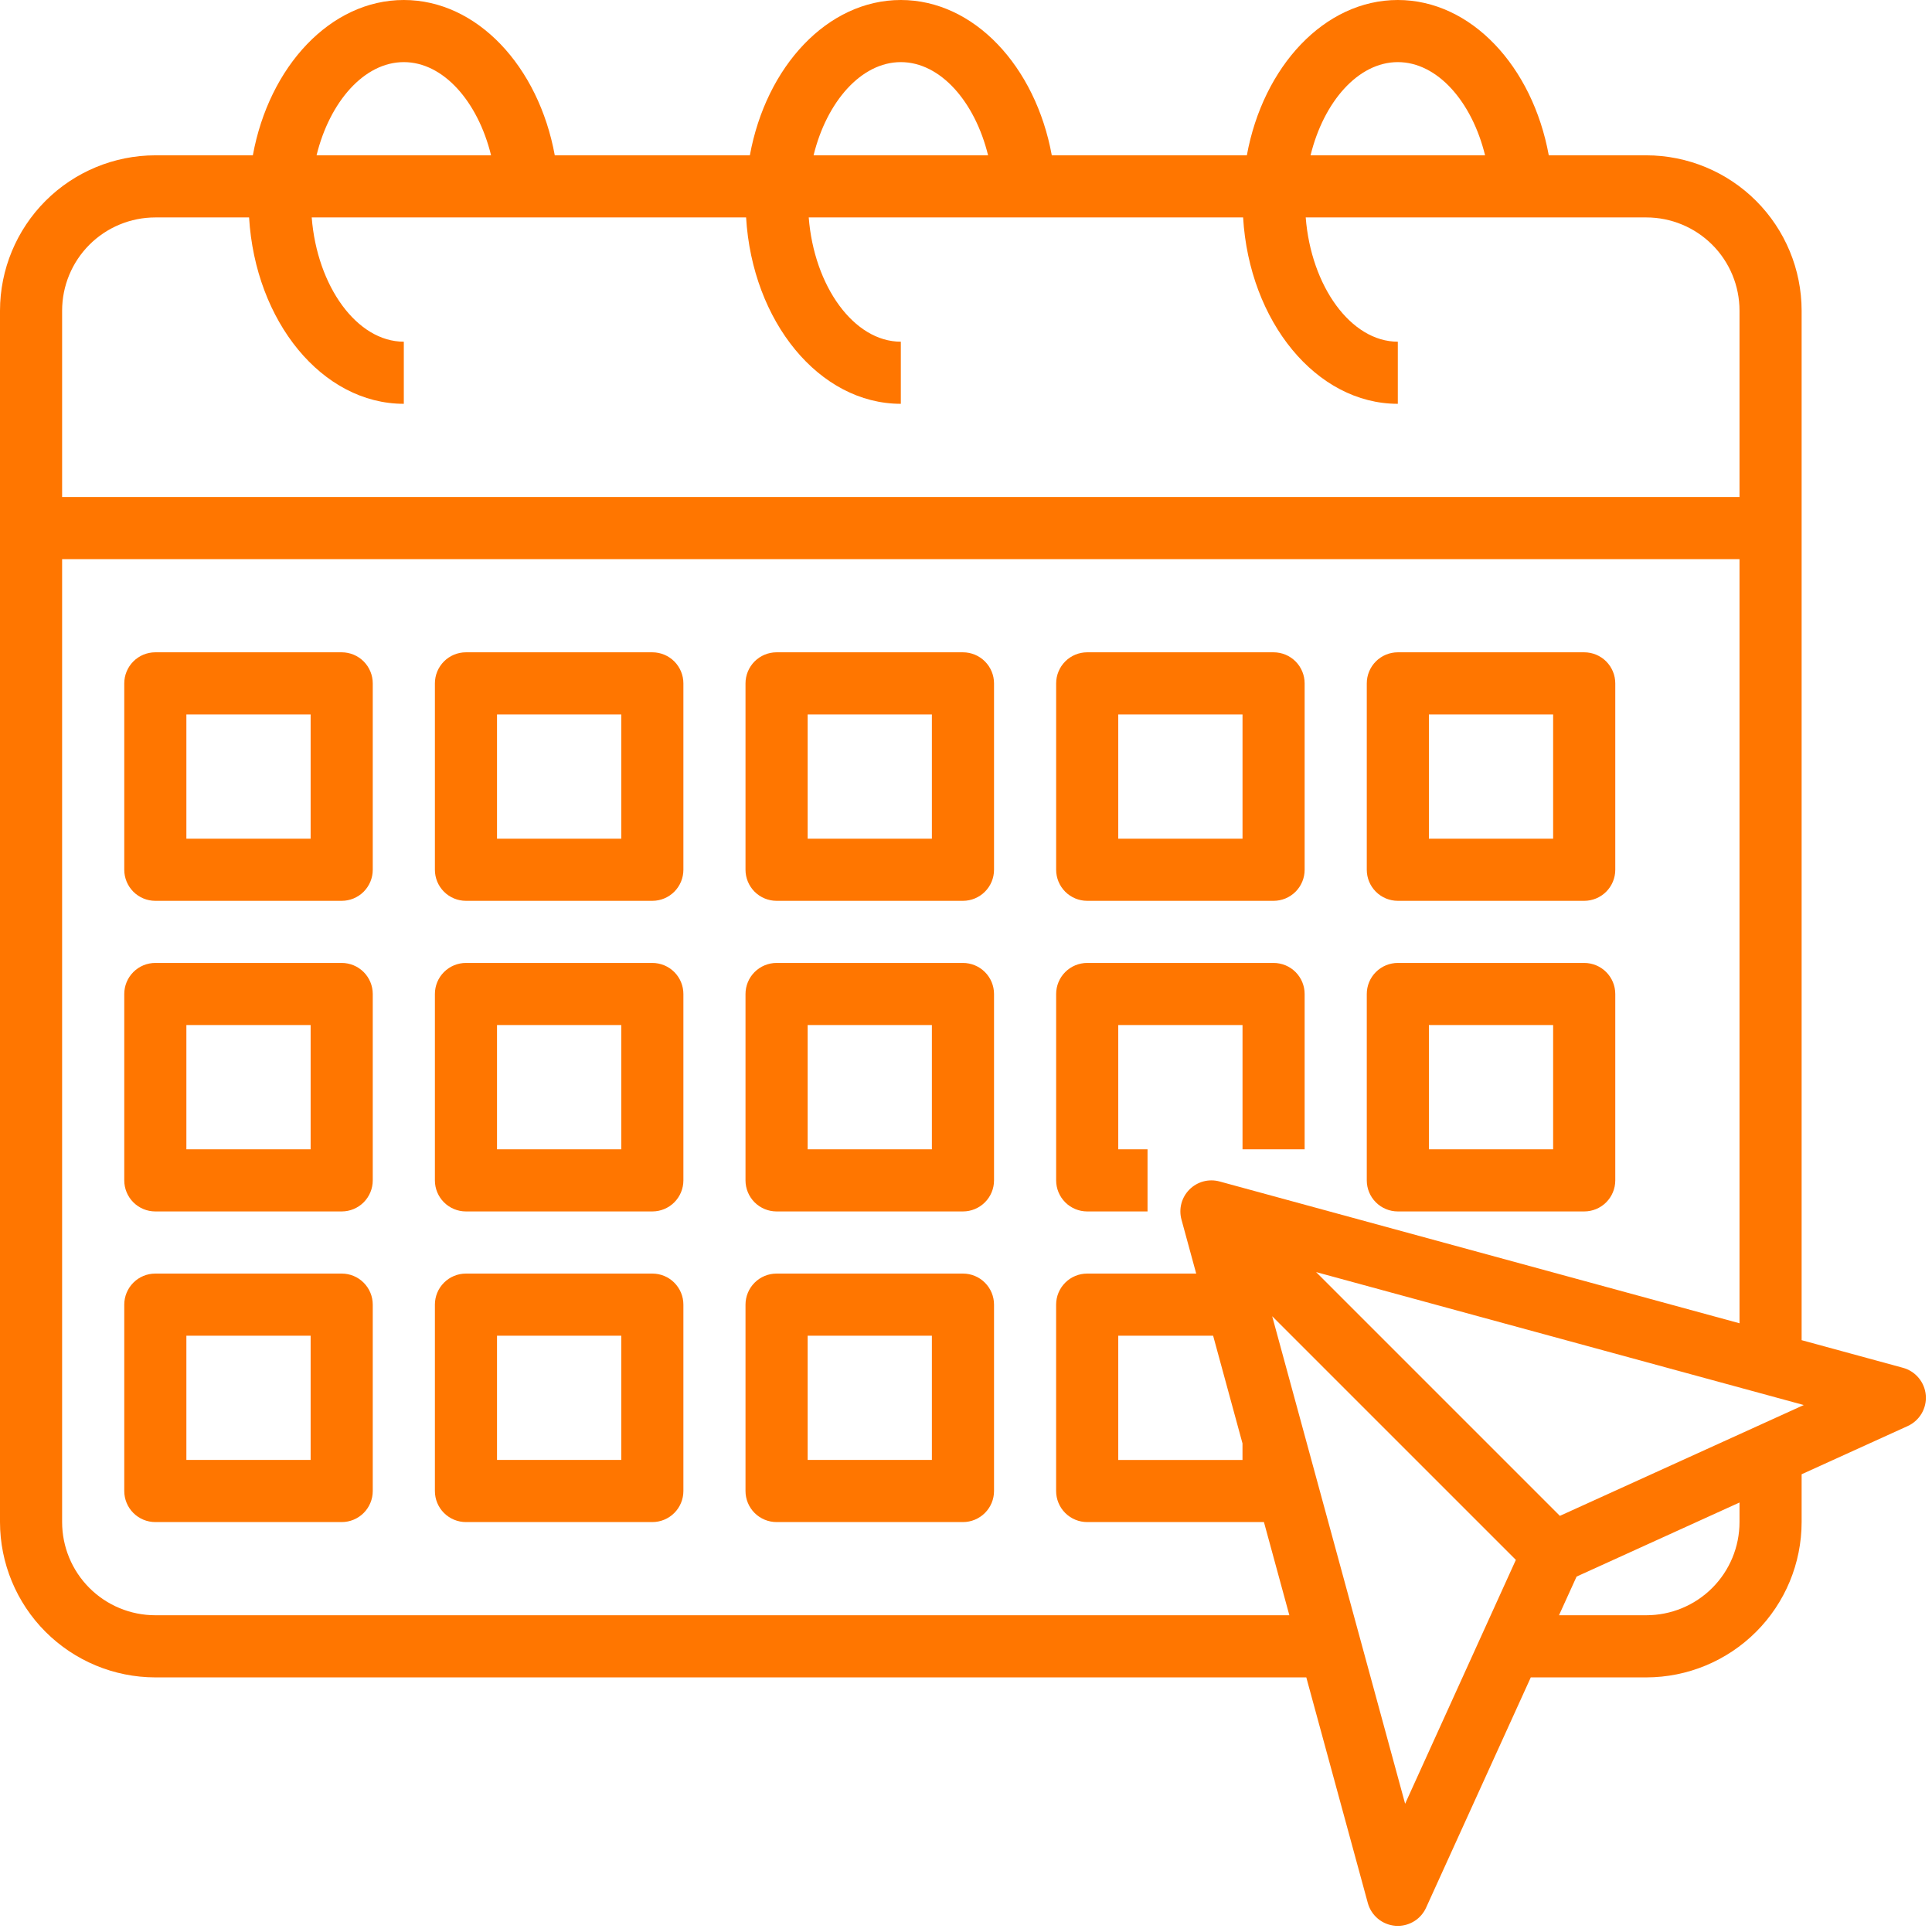 <svg width="79" height="79" viewBox="0 0 79 79" fill="none" xmlns="http://www.w3.org/2000/svg">
<path d="M77.814 55.93L73.669 54.8V12.702C73.667 11.018 72.998 9.404 71.807 8.213C70.617 7.023 69.002 6.353 67.319 6.351H63.33C62.666 2.716 60.155 0 57.157 0C54.16 0 51.649 2.716 50.984 6.351H43.008C42.343 2.716 39.832 0 36.835 0C33.837 0 31.326 2.716 30.662 6.351H22.685C22.021 2.716 19.51 0 16.512 0C13.514 0 11.003 2.716 10.339 6.351H6.351C4.667 6.353 3.053 7.023 1.862 8.213C0.672 9.404 0.002 11.018 0 12.702V62.238C0.002 63.922 0.672 65.536 1.862 66.726C3.053 67.917 4.667 68.587 6.351 68.589H53.415L55.93 77.814C55.999 78.066 56.144 78.291 56.345 78.458C56.546 78.625 56.794 78.725 57.054 78.746L57.157 78.75C57.401 78.75 57.64 78.68 57.845 78.548C58.05 78.416 58.212 78.228 58.313 78.006L62.594 68.589H67.319C69.002 68.587 70.617 67.917 71.807 66.726C72.998 65.536 73.667 63.922 73.669 62.238V60.283L78.006 58.312C78.243 58.204 78.442 58.025 78.575 57.8C78.707 57.575 78.767 57.314 78.746 57.054C78.725 56.793 78.624 56.546 78.457 56.345C78.291 56.144 78.066 55.999 77.814 55.93ZM57.157 2.54C58.778 2.54 60.188 4.16 60.725 6.351H53.589C54.127 4.16 55.536 2.54 57.157 2.54ZM36.835 2.54C38.455 2.54 39.865 4.16 40.403 6.351H33.267C33.804 4.16 35.214 2.54 36.835 2.54ZM16.512 2.54C18.133 2.54 19.543 4.16 20.08 6.351H12.944C13.482 4.16 14.891 2.54 16.512 2.54ZM6.351 8.891H10.185C10.44 13.147 13.175 16.512 16.512 16.512V13.972C14.592 13.972 12.966 11.701 12.746 8.891H30.508C30.762 13.147 33.498 16.512 36.835 16.512V13.972C34.914 13.972 33.288 11.701 33.069 8.891H50.831C51.085 13.147 53.821 16.512 57.157 16.512V13.972C55.237 13.972 53.611 11.701 53.391 8.891H67.319C68.329 8.891 69.298 9.293 70.013 10.007C70.728 10.722 71.129 11.691 71.129 12.702V20.323H2.54V12.702C2.54 11.691 2.942 10.722 3.656 10.007C4.371 9.293 5.34 8.891 6.351 8.891ZM6.351 66.048C5.34 66.048 4.371 65.647 3.656 64.932C2.942 64.218 2.54 63.248 2.54 62.238V22.863H71.129V54.109L49.87 48.311C49.654 48.252 49.426 48.251 49.21 48.308C48.994 48.366 48.796 48.479 48.638 48.638C48.479 48.796 48.366 48.994 48.308 49.21C48.251 49.426 48.252 49.654 48.311 49.87L48.913 52.077H44.456C44.119 52.077 43.796 52.21 43.557 52.449C43.319 52.687 43.185 53.01 43.185 53.347V60.968C43.185 61.305 43.319 61.628 43.557 61.866C43.796 62.104 44.119 62.238 44.456 62.238H51.683L52.722 66.048H6.351ZM50.806 59.022V59.698H45.726V54.617H49.605L50.806 59.022ZM57.456 73.756L52.02 53.821L61.984 63.784L57.456 73.756ZM71.129 62.238C71.129 63.248 70.728 64.218 70.013 64.932C69.298 65.647 68.329 66.048 67.319 66.048H63.748L64.467 64.467L71.129 61.438V62.238ZM63.784 61.984L53.816 52.016L73.757 57.452L63.784 61.984Z" fill="#FF7600"/>
<path d="M13.972 26.673H6.351C6.014 26.673 5.691 26.807 5.453 27.045C5.215 27.284 5.081 27.607 5.081 27.944V35.565C5.081 35.901 5.215 36.224 5.453 36.463C5.691 36.701 6.014 36.835 6.351 36.835H13.972C14.309 36.835 14.632 36.701 14.87 36.463C15.108 36.224 15.242 35.901 15.242 35.565V27.944C15.242 27.607 15.108 27.284 14.87 27.045C14.632 26.807 14.309 26.673 13.972 26.673ZM12.702 34.294H7.621V29.214H12.702V34.294ZM13.972 39.375H6.351C6.014 39.375 5.691 39.509 5.453 39.747C5.215 39.985 5.081 40.308 5.081 40.645V48.266C5.081 48.603 5.215 48.926 5.453 49.164C5.691 49.402 6.014 49.536 6.351 49.536H13.972C14.309 49.536 14.632 49.402 14.87 49.164C15.108 48.926 15.242 48.603 15.242 48.266V40.645C15.242 40.308 15.108 39.985 14.87 39.747C14.632 39.509 14.309 39.375 13.972 39.375ZM12.702 46.996H7.621V41.915H12.702V46.996ZM13.972 52.077H6.351C6.014 52.077 5.691 52.21 5.453 52.449C5.215 52.687 5.081 53.01 5.081 53.347V60.968C5.081 61.305 5.215 61.628 5.453 61.866C5.691 62.104 6.014 62.238 6.351 62.238H13.972C14.309 62.238 14.632 62.104 14.87 61.866C15.108 61.628 15.242 61.305 15.242 60.968V53.347C15.242 53.01 15.108 52.687 14.87 52.449C14.632 52.21 14.309 52.077 13.972 52.077ZM12.702 59.697H7.621V54.617H12.702V59.697ZM26.674 26.673H19.053C18.716 26.673 18.393 26.807 18.155 27.045C17.916 27.284 17.783 27.607 17.783 27.944V35.565C17.783 35.901 17.916 36.224 18.155 36.463C18.393 36.701 18.716 36.835 19.053 36.835H26.674C27.011 36.835 27.334 36.701 27.572 36.463C27.81 36.224 27.944 35.901 27.944 35.565V27.944C27.944 27.607 27.81 27.284 27.572 27.045C27.334 26.807 27.011 26.673 26.674 26.673ZM25.404 34.294H20.323V29.214H25.404V34.294ZM26.674 39.375H19.053C18.716 39.375 18.393 39.509 18.155 39.747C17.916 39.985 17.783 40.308 17.783 40.645V48.266C17.783 48.603 17.916 48.926 18.155 49.164C18.393 49.402 18.716 49.536 19.053 49.536H26.674C27.011 49.536 27.334 49.402 27.572 49.164C27.81 48.926 27.944 48.603 27.944 48.266V40.645C27.944 40.308 27.81 39.985 27.572 39.747C27.334 39.509 27.011 39.375 26.674 39.375ZM25.404 46.996H20.323V41.915H25.404V46.996ZM26.674 52.077H19.053C18.716 52.077 18.393 52.21 18.155 52.449C17.916 52.687 17.783 53.01 17.783 53.347V60.968C17.783 61.305 17.916 61.628 18.155 61.866C18.393 62.104 18.716 62.238 19.053 62.238H26.674C27.011 62.238 27.334 62.104 27.572 61.866C27.81 61.628 27.944 61.305 27.944 60.968V53.347C27.944 53.01 27.81 52.687 27.572 52.449C27.334 52.21 27.011 52.077 26.674 52.077ZM25.404 59.697H20.323V54.617H25.404V59.697ZM39.375 26.673H31.754C31.418 26.673 31.095 26.807 30.856 27.045C30.618 27.284 30.484 27.607 30.484 27.944V35.565C30.484 35.901 30.618 36.224 30.856 36.463C31.095 36.701 31.418 36.835 31.754 36.835H39.375C39.712 36.835 40.035 36.701 40.273 36.463C40.512 36.224 40.646 35.901 40.646 35.565V27.944C40.646 27.607 40.512 27.284 40.273 27.045C40.035 26.807 39.712 26.673 39.375 26.673ZM38.105 34.294H33.025V29.214H38.105V34.294ZM39.375 39.375H31.754C31.418 39.375 31.095 39.509 30.856 39.747C30.618 39.985 30.484 40.308 30.484 40.645V48.266C30.484 48.603 30.618 48.926 30.856 49.164C31.095 49.402 31.418 49.536 31.754 49.536H39.375C39.712 49.536 40.035 49.402 40.273 49.164C40.512 48.926 40.646 48.603 40.646 48.266V40.645C40.646 40.308 40.512 39.985 40.273 39.747C40.035 39.509 39.712 39.375 39.375 39.375ZM38.105 46.996H33.025V41.915H38.105V46.996ZM39.375 52.077H31.754C31.418 52.077 31.095 52.21 30.856 52.449C30.618 52.687 30.484 53.01 30.484 53.347V60.968C30.484 61.305 30.618 61.628 30.856 61.866C31.095 62.104 31.418 62.238 31.754 62.238H39.375C39.712 62.238 40.035 62.104 40.273 61.866C40.512 61.628 40.646 61.305 40.646 60.968V53.347C40.646 53.01 40.512 52.687 40.273 52.449C40.035 52.21 39.712 52.077 39.375 52.077ZM38.105 59.697H33.025V54.617H38.105V59.697ZM44.456 36.835H52.077C52.414 36.835 52.737 36.701 52.975 36.463C53.213 36.224 53.347 35.901 53.347 35.565V27.944C53.347 27.607 53.213 27.284 52.975 27.045C52.737 26.807 52.414 26.673 52.077 26.673H44.456C44.119 26.673 43.796 26.807 43.558 27.045C43.32 27.284 43.186 27.607 43.186 27.944V35.565C43.186 35.901 43.32 36.224 43.558 36.463C43.796 36.701 44.119 36.835 44.456 36.835ZM45.726 29.214H50.807V34.294H45.726V29.214ZM44.456 49.536H46.923V46.996H45.726V41.915H50.807V46.996H53.347V40.645C53.347 40.308 53.213 39.985 52.975 39.747C52.737 39.509 52.414 39.375 52.077 39.375H44.456C44.119 39.375 43.796 39.509 43.558 39.747C43.32 39.985 43.186 40.308 43.186 40.645V48.266C43.186 48.603 43.32 48.926 43.558 49.164C43.796 49.402 44.119 49.536 44.456 49.536ZM57.158 36.835H64.779C65.115 36.835 65.439 36.701 65.677 36.463C65.915 36.224 66.049 35.901 66.049 35.565V27.944C66.049 27.607 65.915 27.284 65.677 27.045C65.439 26.807 65.115 26.673 64.779 26.673H57.158C56.821 26.673 56.498 26.807 56.26 27.045C56.021 27.284 55.888 27.607 55.888 27.944V35.565C55.888 35.901 56.021 36.224 56.26 36.463C56.498 36.701 56.821 36.835 57.158 36.835ZM58.428 29.214H63.508V34.294H58.428V29.214ZM57.158 49.536H64.779C65.115 49.536 65.439 49.402 65.677 49.164C65.915 48.926 66.049 48.603 66.049 48.266V40.645C66.049 40.308 65.915 39.985 65.677 39.747C65.439 39.509 65.115 39.375 64.779 39.375H57.158C56.821 39.375 56.498 39.509 56.26 39.747C56.021 39.985 55.888 40.308 55.888 40.645V48.266C55.888 48.603 56.021 48.926 56.26 49.164C56.498 49.402 56.821 49.536 57.158 49.536ZM58.428 41.915H63.508V46.996H58.428V41.915Z" fill="#FF7600"/>
</svg>
